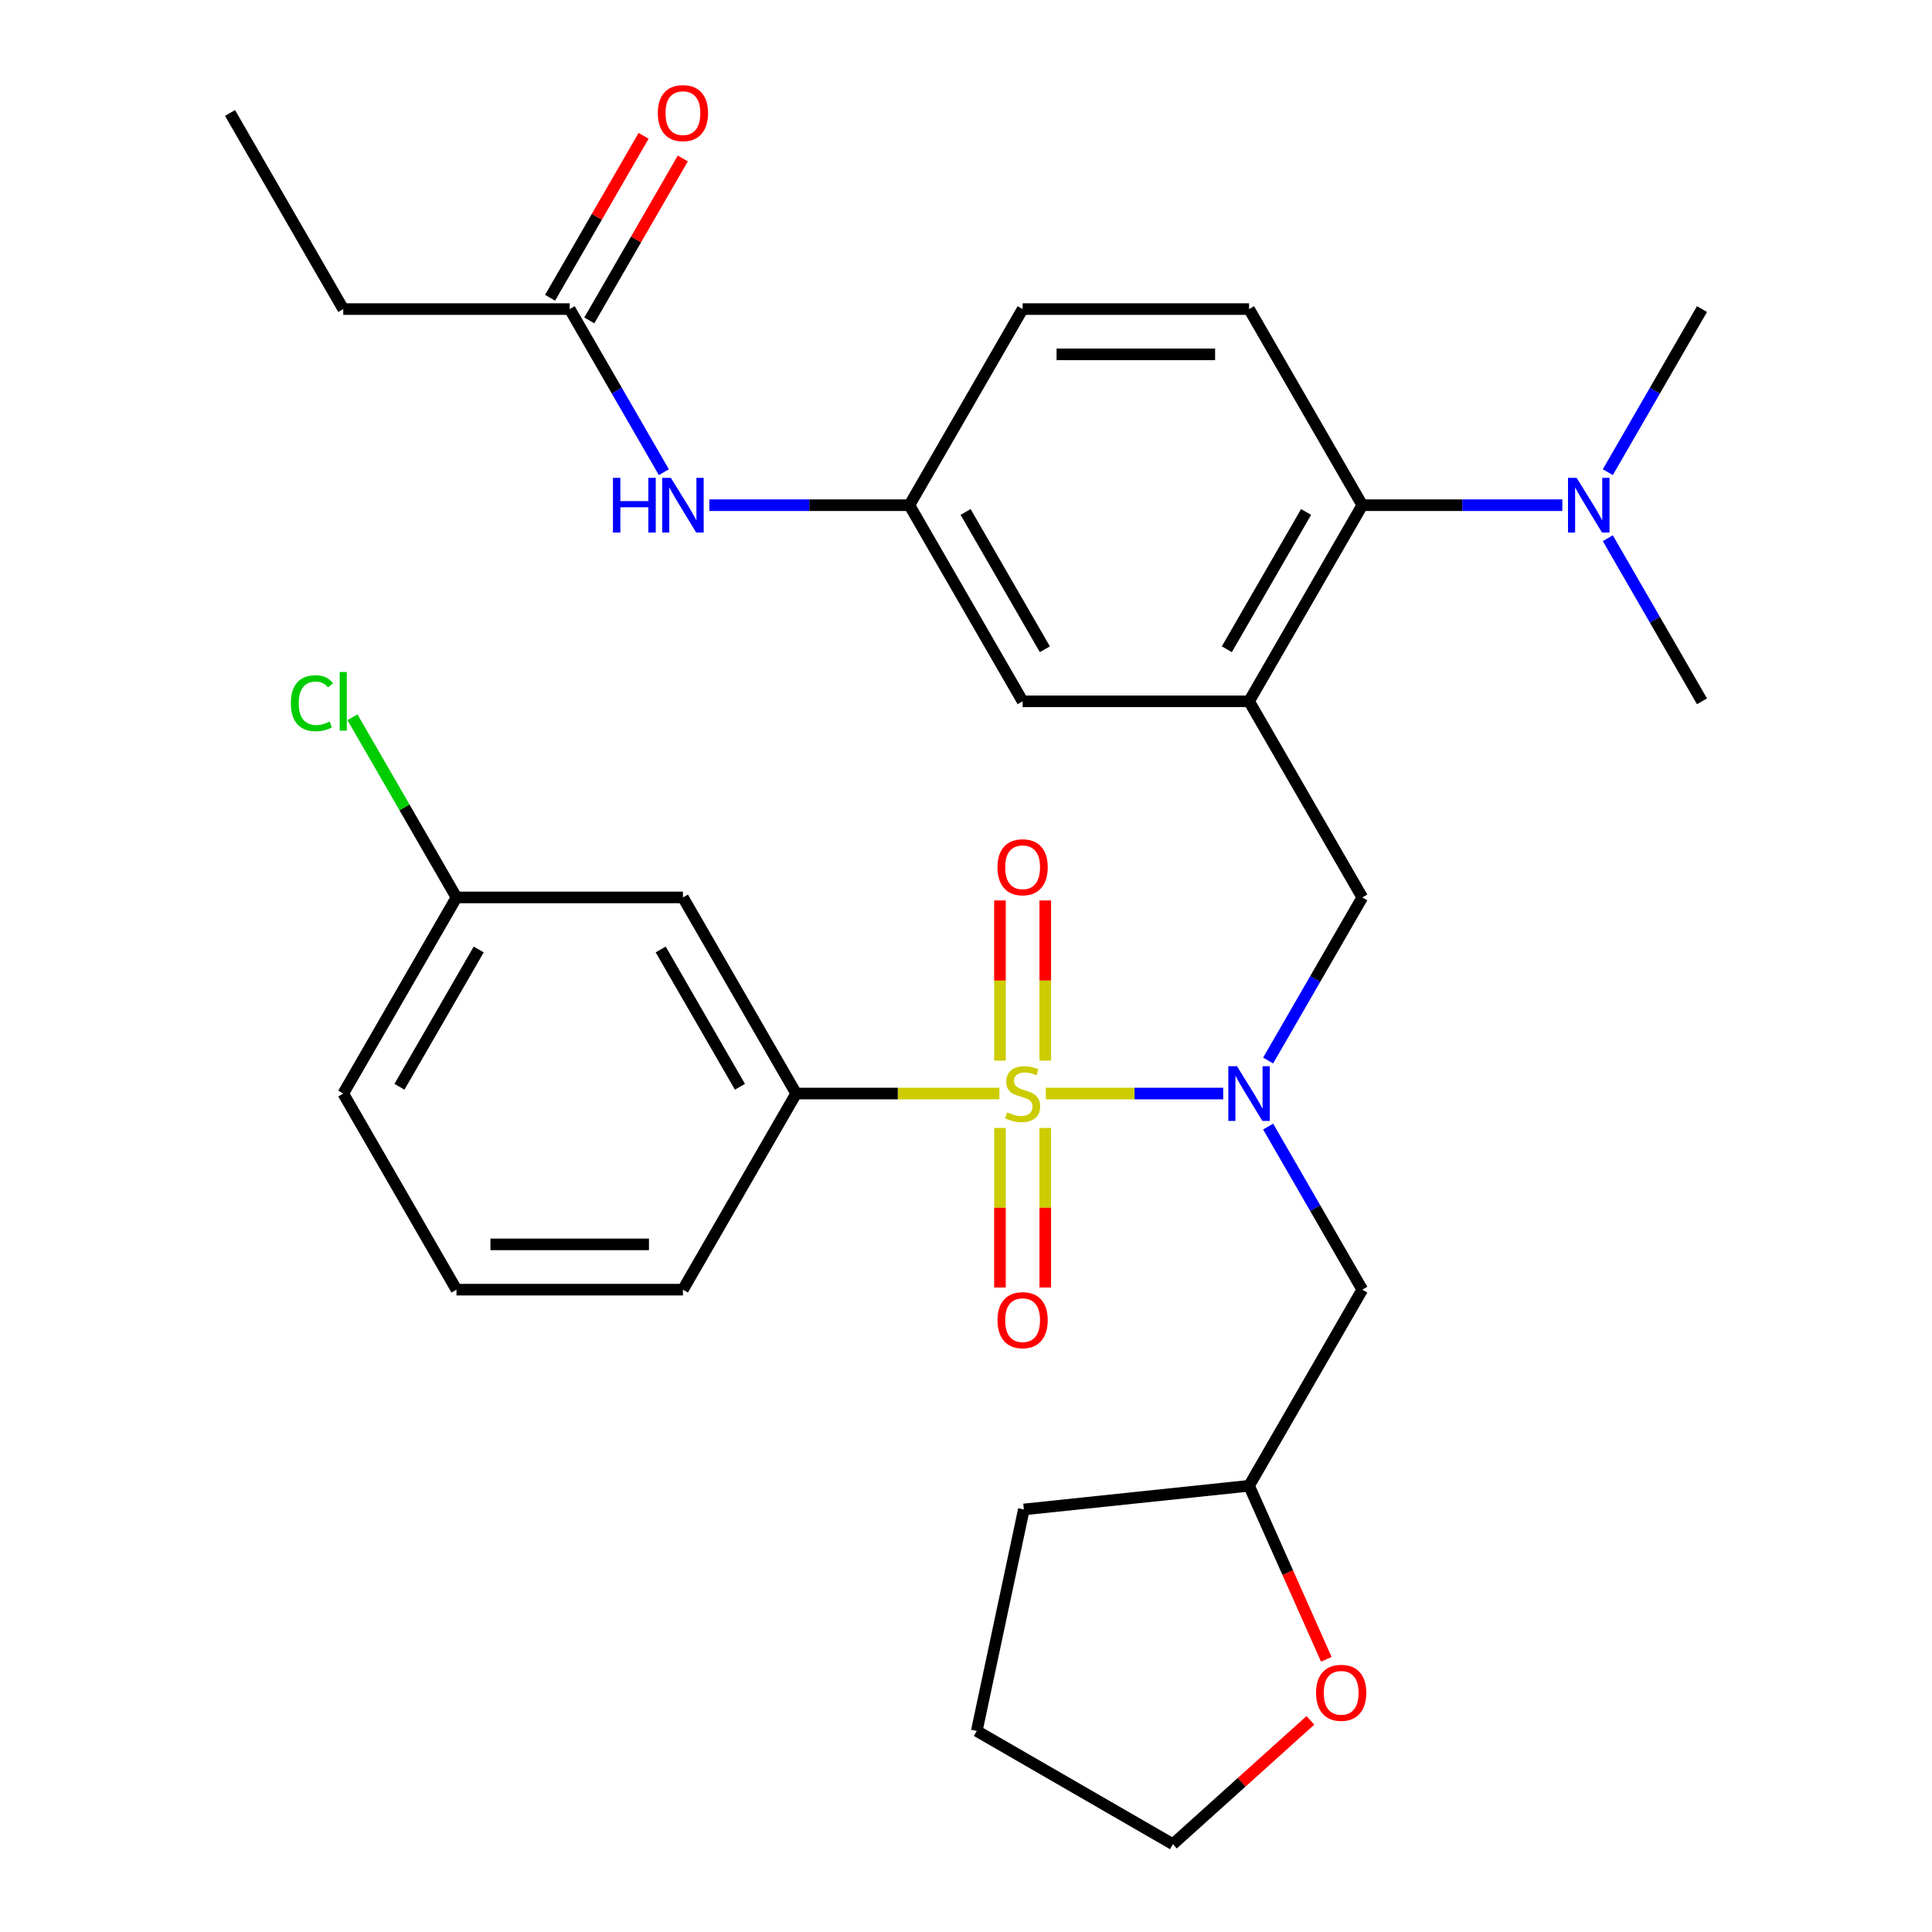 <?xml version='1.0' encoding='iso-8859-1'?>
<svg version='1.1' baseProfile='full'
              xmlns='http://www.w3.org/2000/svg'
                      xmlns:rdkit='http://www.rdkit.org/xml'
                      xmlns:xlink='http://www.w3.org/1999/xlink'
                  xml:space='preserve'
width='1000px' height='1000px' viewBox='0 0 1000 1000'>
<!-- END OF HEADER -->
<rect style='opacity:1.0;fill:#FFFFFF;stroke:none' width='1000' height='1000' x='0' y='0'> </rect>
<path class='bond-0' d='M 541.314,566.017 L 587.23,566.017' style='fill:none;fill-rule:evenodd;stroke:#CCCC00;stroke-width:6px;stroke-linecap:butt;stroke-linejoin:miter;stroke-opacity:1' />
<path class='bond-0' d='M 587.23,566.017 L 633.146,566.017' style='fill:none;fill-rule:evenodd;stroke:#0000FF;stroke-width:6px;stroke-linecap:butt;stroke-linejoin:miter;stroke-opacity:1' />
<path class='bond-2' d='M 517.293,566.017 L 464.692,566.017' style='fill:none;fill-rule:evenodd;stroke:#CCCC00;stroke-width:6px;stroke-linecap:butt;stroke-linejoin:miter;stroke-opacity:1' />
<path class='bond-2' d='M 464.692,566.017 L 412.09,566.017' style='fill:none;fill-rule:evenodd;stroke:#000000;stroke-width:6px;stroke-linecap:butt;stroke-linejoin:miter;stroke-opacity:1' />
<path class='bond-6' d='M 541.025,548.966 L 541.025,507.517' style='fill:none;fill-rule:evenodd;stroke:#CCCC00;stroke-width:6px;stroke-linecap:butt;stroke-linejoin:miter;stroke-opacity:1' />
<path class='bond-6' d='M 541.025,507.517 L 541.025,466.068' style='fill:none;fill-rule:evenodd;stroke:#FF0000;stroke-width:6px;stroke-linecap:butt;stroke-linejoin:miter;stroke-opacity:1' />
<path class='bond-6' d='M 517.582,548.966 L 517.582,507.517' style='fill:none;fill-rule:evenodd;stroke:#CCCC00;stroke-width:6px;stroke-linecap:butt;stroke-linejoin:miter;stroke-opacity:1' />
<path class='bond-6' d='M 517.582,507.517 L 517.582,466.068' style='fill:none;fill-rule:evenodd;stroke:#FF0000;stroke-width:6px;stroke-linecap:butt;stroke-linejoin:miter;stroke-opacity:1' />
<path class='bond-7' d='M 517.582,583.827 L 517.582,625.126' style='fill:none;fill-rule:evenodd;stroke:#CCCC00;stroke-width:6px;stroke-linecap:butt;stroke-linejoin:miter;stroke-opacity:1' />
<path class='bond-7' d='M 517.582,625.126 L 517.582,666.425' style='fill:none;fill-rule:evenodd;stroke:#FF0000;stroke-width:6px;stroke-linecap:butt;stroke-linejoin:miter;stroke-opacity:1' />
<path class='bond-7' d='M 541.025,583.827 L 541.025,625.126' style='fill:none;fill-rule:evenodd;stroke:#CCCC00;stroke-width:6px;stroke-linecap:butt;stroke-linejoin:miter;stroke-opacity:1' />
<path class='bond-7' d='M 541.025,625.126 L 541.025,666.425' style='fill:none;fill-rule:evenodd;stroke:#FF0000;stroke-width:6px;stroke-linecap:butt;stroke-linejoin:miter;stroke-opacity:1' />
<path class='bond-4' d='M 656.383,548.926 L 680.753,506.717' style='fill:none;fill-rule:evenodd;stroke:#0000FF;stroke-width:6px;stroke-linecap:butt;stroke-linejoin:miter;stroke-opacity:1' />
<path class='bond-4' d='M 680.753,506.717 L 705.123,464.507' style='fill:none;fill-rule:evenodd;stroke:#000000;stroke-width:6px;stroke-linecap:butt;stroke-linejoin:miter;stroke-opacity:1' />
<path class='bond-5' d='M 656.383,583.107 L 680.753,625.317' style='fill:none;fill-rule:evenodd;stroke:#0000FF;stroke-width:6px;stroke-linecap:butt;stroke-linejoin:miter;stroke-opacity:1' />
<path class='bond-5' d='M 680.753,625.317 L 705.123,667.526' style='fill:none;fill-rule:evenodd;stroke:#000000;stroke-width:6px;stroke-linecap:butt;stroke-linejoin:miter;stroke-opacity:1' />
<path class='bond-1' d='M 646.516,362.998 L 705.123,464.507' style='fill:none;fill-rule:evenodd;stroke:#000000;stroke-width:6px;stroke-linecap:butt;stroke-linejoin:miter;stroke-opacity:1' />
<path class='bond-3' d='M 646.516,362.998 L 705.123,261.489' style='fill:none;fill-rule:evenodd;stroke:#000000;stroke-width:6px;stroke-linecap:butt;stroke-linejoin:miter;stroke-opacity:1' />
<path class='bond-3' d='M 635.005,336.05 L 676.03,264.994' style='fill:none;fill-rule:evenodd;stroke:#000000;stroke-width:6px;stroke-linecap:butt;stroke-linejoin:miter;stroke-opacity:1' />
<path class='bond-9' d='M 646.516,362.998 L 529.303,362.998' style='fill:none;fill-rule:evenodd;stroke:#000000;stroke-width:6px;stroke-linecap:butt;stroke-linejoin:miter;stroke-opacity:1' />
<path class='bond-8' d='M 412.09,566.017 L 353.484,464.507' style='fill:none;fill-rule:evenodd;stroke:#000000;stroke-width:6px;stroke-linecap:butt;stroke-linejoin:miter;stroke-opacity:1' />
<path class='bond-8' d='M 382.998,562.512 L 341.973,491.455' style='fill:none;fill-rule:evenodd;stroke:#000000;stroke-width:6px;stroke-linecap:butt;stroke-linejoin:miter;stroke-opacity:1' />
<path class='bond-21' d='M 412.09,566.017 L 353.484,667.526' style='fill:none;fill-rule:evenodd;stroke:#000000;stroke-width:6px;stroke-linecap:butt;stroke-linejoin:miter;stroke-opacity:1' />
<path class='bond-10' d='M 705.123,261.489 L 646.516,159.979' style='fill:none;fill-rule:evenodd;stroke:#000000;stroke-width:6px;stroke-linecap:butt;stroke-linejoin:miter;stroke-opacity:1' />
<path class='bond-13' d='M 705.123,261.489 L 756.894,261.489' style='fill:none;fill-rule:evenodd;stroke:#000000;stroke-width:6px;stroke-linecap:butt;stroke-linejoin:miter;stroke-opacity:1' />
<path class='bond-13' d='M 756.894,261.489 L 808.665,261.489' style='fill:none;fill-rule:evenodd;stroke:#0000FF;stroke-width:6px;stroke-linecap:butt;stroke-linejoin:miter;stroke-opacity:1' />
<path class='bond-18' d='M 705.123,667.526 L 646.516,769.035' style='fill:none;fill-rule:evenodd;stroke:#000000;stroke-width:6px;stroke-linecap:butt;stroke-linejoin:miter;stroke-opacity:1' />
<path class='bond-17' d='M 353.484,464.507 L 236.271,464.507' style='fill:none;fill-rule:evenodd;stroke:#000000;stroke-width:6px;stroke-linecap:butt;stroke-linejoin:miter;stroke-opacity:1' />
<path class='bond-14' d='M 529.303,362.998 L 470.697,261.489' style='fill:none;fill-rule:evenodd;stroke:#000000;stroke-width:6px;stroke-linecap:butt;stroke-linejoin:miter;stroke-opacity:1' />
<path class='bond-14' d='M 540.814,336.05 L 499.79,264.994' style='fill:none;fill-rule:evenodd;stroke:#000000;stroke-width:6px;stroke-linecap:butt;stroke-linejoin:miter;stroke-opacity:1' />
<path class='bond-33' d='M 646.516,159.979 L 529.303,159.979' style='fill:none;fill-rule:evenodd;stroke:#000000;stroke-width:6px;stroke-linecap:butt;stroke-linejoin:miter;stroke-opacity:1' />
<path class='bond-33' d='M 628.934,183.422 L 546.885,183.422' style='fill:none;fill-rule:evenodd;stroke:#000000;stroke-width:6px;stroke-linecap:butt;stroke-linejoin:miter;stroke-opacity:1' />
<path class='bond-11' d='M 294.877,159.979 L 319.247,202.189' style='fill:none;fill-rule:evenodd;stroke:#000000;stroke-width:6px;stroke-linecap:butt;stroke-linejoin:miter;stroke-opacity:1' />
<path class='bond-11' d='M 319.247,202.189 L 343.617,244.398' style='fill:none;fill-rule:evenodd;stroke:#0000FF;stroke-width:6px;stroke-linecap:butt;stroke-linejoin:miter;stroke-opacity:1' />
<path class='bond-15' d='M 305.028,165.84 L 329.225,123.931' style='fill:none;fill-rule:evenodd;stroke:#000000;stroke-width:6px;stroke-linecap:butt;stroke-linejoin:miter;stroke-opacity:1' />
<path class='bond-15' d='M 329.225,123.931 L 353.421,82.021' style='fill:none;fill-rule:evenodd;stroke:#FF0000;stroke-width:6px;stroke-linecap:butt;stroke-linejoin:miter;stroke-opacity:1' />
<path class='bond-15' d='M 284.727,154.119 L 308.923,112.209' style='fill:none;fill-rule:evenodd;stroke:#000000;stroke-width:6px;stroke-linecap:butt;stroke-linejoin:miter;stroke-opacity:1' />
<path class='bond-15' d='M 308.923,112.209 L 333.119,70.3' style='fill:none;fill-rule:evenodd;stroke:#FF0000;stroke-width:6px;stroke-linecap:butt;stroke-linejoin:miter;stroke-opacity:1' />
<path class='bond-23' d='M 294.877,159.979 L 177.665,159.979' style='fill:none;fill-rule:evenodd;stroke:#000000;stroke-width:6px;stroke-linecap:butt;stroke-linejoin:miter;stroke-opacity:1' />
<path class='bond-12' d='M 367.154,261.489 L 418.925,261.489' style='fill:none;fill-rule:evenodd;stroke:#0000FF;stroke-width:6px;stroke-linecap:butt;stroke-linejoin:miter;stroke-opacity:1' />
<path class='bond-12' d='M 418.925,261.489 L 470.697,261.489' style='fill:none;fill-rule:evenodd;stroke:#000000;stroke-width:6px;stroke-linecap:butt;stroke-linejoin:miter;stroke-opacity:1' />
<path class='bond-24' d='M 832.203,244.398 L 856.572,202.189' style='fill:none;fill-rule:evenodd;stroke:#0000FF;stroke-width:6px;stroke-linecap:butt;stroke-linejoin:miter;stroke-opacity:1' />
<path class='bond-24' d='M 856.572,202.189 L 880.942,159.979' style='fill:none;fill-rule:evenodd;stroke:#000000;stroke-width:6px;stroke-linecap:butt;stroke-linejoin:miter;stroke-opacity:1' />
<path class='bond-25' d='M 832.203,278.579 L 856.572,320.789' style='fill:none;fill-rule:evenodd;stroke:#0000FF;stroke-width:6px;stroke-linecap:butt;stroke-linejoin:miter;stroke-opacity:1' />
<path class='bond-25' d='M 856.572,320.789 L 880.942,362.998' style='fill:none;fill-rule:evenodd;stroke:#000000;stroke-width:6px;stroke-linecap:butt;stroke-linejoin:miter;stroke-opacity:1' />
<path class='bond-19' d='M 470.697,261.489 L 529.303,159.979' style='fill:none;fill-rule:evenodd;stroke:#000000;stroke-width:6px;stroke-linecap:butt;stroke-linejoin:miter;stroke-opacity:1' />
<path class='bond-16' d='M 686.511,858.864 L 666.513,813.95' style='fill:none;fill-rule:evenodd;stroke:#FF0000;stroke-width:6px;stroke-linecap:butt;stroke-linejoin:miter;stroke-opacity:1' />
<path class='bond-16' d='M 666.513,813.95 L 646.516,769.035' style='fill:none;fill-rule:evenodd;stroke:#000000;stroke-width:6px;stroke-linecap:butt;stroke-linejoin:miter;stroke-opacity:1' />
<path class='bond-26' d='M 678.261,890.458 L 642.673,922.502' style='fill:none;fill-rule:evenodd;stroke:#FF0000;stroke-width:6px;stroke-linecap:butt;stroke-linejoin:miter;stroke-opacity:1' />
<path class='bond-26' d='M 642.673,922.502 L 607.085,954.545' style='fill:none;fill-rule:evenodd;stroke:#000000;stroke-width:6px;stroke-linecap:butt;stroke-linejoin:miter;stroke-opacity:1' />
<path class='bond-20' d='M 236.271,464.507 L 209.353,417.884' style='fill:none;fill-rule:evenodd;stroke:#000000;stroke-width:6px;stroke-linecap:butt;stroke-linejoin:miter;stroke-opacity:1' />
<path class='bond-20' d='M 209.353,417.884 L 182.435,371.261' style='fill:none;fill-rule:evenodd;stroke:#00CC00;stroke-width:6px;stroke-linecap:butt;stroke-linejoin:miter;stroke-opacity:1' />
<path class='bond-27' d='M 236.271,464.507 L 177.665,566.017' style='fill:none;fill-rule:evenodd;stroke:#000000;stroke-width:6px;stroke-linecap:butt;stroke-linejoin:miter;stroke-opacity:1' />
<path class='bond-27' d='M 247.782,491.455 L 206.757,562.512' style='fill:none;fill-rule:evenodd;stroke:#000000;stroke-width:6px;stroke-linecap:butt;stroke-linejoin:miter;stroke-opacity:1' />
<path class='bond-28' d='M 646.516,769.035 L 529.945,781.288' style='fill:none;fill-rule:evenodd;stroke:#000000;stroke-width:6px;stroke-linecap:butt;stroke-linejoin:miter;stroke-opacity:1' />
<path class='bond-22' d='M 353.484,667.526 L 236.271,667.526' style='fill:none;fill-rule:evenodd;stroke:#000000;stroke-width:6px;stroke-linecap:butt;stroke-linejoin:miter;stroke-opacity:1' />
<path class='bond-22' d='M 335.902,644.084 L 253.853,644.084' style='fill:none;fill-rule:evenodd;stroke:#000000;stroke-width:6px;stroke-linecap:butt;stroke-linejoin:miter;stroke-opacity:1' />
<path class='bond-31' d='M 236.271,667.526 L 177.665,566.017' style='fill:none;fill-rule:evenodd;stroke:#000000;stroke-width:6px;stroke-linecap:butt;stroke-linejoin:miter;stroke-opacity:1' />
<path class='bond-29' d='M 177.665,159.979 L 119.058,58.47' style='fill:none;fill-rule:evenodd;stroke:#000000;stroke-width:6px;stroke-linecap:butt;stroke-linejoin:miter;stroke-opacity:1' />
<path class='bond-32' d='M 607.085,954.545 L 505.575,895.939' style='fill:none;fill-rule:evenodd;stroke:#000000;stroke-width:6px;stroke-linecap:butt;stroke-linejoin:miter;stroke-opacity:1' />
<path class='bond-30' d='M 529.945,781.288 L 505.575,895.939' style='fill:none;fill-rule:evenodd;stroke:#000000;stroke-width:6px;stroke-linecap:butt;stroke-linejoin:miter;stroke-opacity:1' />
<path  class='atom-0' d='M 521.303 575.737
Q 521.623 575.857, 522.943 576.417
Q 524.263 576.977, 525.703 577.337
Q 527.183 577.657, 528.623 577.657
Q 531.303 577.657, 532.863 576.377
Q 534.423 575.057, 534.423 572.777
Q 534.423 571.217, 533.623 570.257
Q 532.863 569.297, 531.663 568.777
Q 530.463 568.257, 528.463 567.657
Q 525.943 566.897, 524.423 566.177
Q 522.943 565.457, 521.863 563.937
Q 520.823 562.417, 520.823 559.857
Q 520.823 556.297, 523.223 554.097
Q 525.663 551.897, 530.463 551.897
Q 533.743 551.897, 537.463 553.457
L 536.543 556.537
Q 533.143 555.137, 530.583 555.137
Q 527.823 555.137, 526.303 556.297
Q 524.783 557.417, 524.823 559.377
Q 524.823 560.897, 525.583 561.817
Q 526.383 562.737, 527.503 563.257
Q 528.663 563.777, 530.583 564.377
Q 533.143 565.177, 534.663 565.977
Q 536.183 566.777, 537.263 568.417
Q 538.383 570.017, 538.383 572.777
Q 538.383 576.697, 535.743 578.817
Q 533.143 580.897, 528.783 580.897
Q 526.263 580.897, 524.343 580.337
Q 522.463 579.817, 520.223 578.897
L 521.303 575.737
' fill='#CCCC00'/>
<path  class='atom-1' d='M 640.256 551.857
L 649.536 566.857
Q 650.456 568.337, 651.936 571.017
Q 653.416 573.697, 653.496 573.857
L 653.496 551.857
L 657.256 551.857
L 657.256 580.177
L 653.376 580.177
L 643.416 563.777
Q 642.256 561.857, 641.016 559.657
Q 639.816 557.457, 639.456 556.777
L 639.456 580.177
L 635.776 580.177
L 635.776 551.857
L 640.256 551.857
' fill='#0000FF'/>
<path  class='atom-7' d='M 516.303 448.884
Q 516.303 442.084, 519.663 438.284
Q 523.023 434.484, 529.303 434.484
Q 535.583 434.484, 538.943 438.284
Q 542.303 442.084, 542.303 448.884
Q 542.303 455.764, 538.903 459.684
Q 535.503 463.564, 529.303 463.564
Q 523.063 463.564, 519.663 459.684
Q 516.303 455.804, 516.303 448.884
M 529.303 460.364
Q 533.623 460.364, 535.943 457.484
Q 538.303 454.564, 538.303 448.884
Q 538.303 443.324, 535.943 440.524
Q 533.623 437.684, 529.303 437.684
Q 524.983 437.684, 522.623 440.484
Q 520.303 443.284, 520.303 448.884
Q 520.303 454.604, 522.623 457.484
Q 524.983 460.364, 529.303 460.364
' fill='#FF0000'/>
<path  class='atom-8' d='M 516.303 683.31
Q 516.303 676.51, 519.663 672.71
Q 523.023 668.91, 529.303 668.91
Q 535.583 668.91, 538.943 672.71
Q 542.303 676.51, 542.303 683.31
Q 542.303 690.19, 538.903 694.11
Q 535.503 697.99, 529.303 697.99
Q 523.063 697.99, 519.663 694.11
Q 516.303 690.23, 516.303 683.31
M 529.303 694.79
Q 533.623 694.79, 535.943 691.91
Q 538.303 688.99, 538.303 683.31
Q 538.303 677.75, 535.943 674.95
Q 533.623 672.11, 529.303 672.11
Q 524.983 672.11, 522.623 674.91
Q 520.303 677.71, 520.303 683.31
Q 520.303 689.03, 522.623 691.91
Q 524.983 694.79, 529.303 694.79
' fill='#FF0000'/>
<path  class='atom-13' d='M 317.264 247.329
L 321.104 247.329
L 321.104 259.369
L 335.584 259.369
L 335.584 247.329
L 339.424 247.329
L 339.424 275.649
L 335.584 275.649
L 335.584 262.569
L 321.104 262.569
L 321.104 275.649
L 317.264 275.649
L 317.264 247.329
' fill='#0000FF'/>
<path  class='atom-13' d='M 347.224 247.329
L 356.504 262.329
Q 357.424 263.809, 358.904 266.489
Q 360.384 269.169, 360.464 269.329
L 360.464 247.329
L 364.224 247.329
L 364.224 275.649
L 360.344 275.649
L 350.384 259.249
Q 349.224 257.329, 347.984 255.129
Q 346.784 252.929, 346.424 252.249
L 346.424 275.649
L 342.744 275.649
L 342.744 247.329
L 347.224 247.329
' fill='#0000FF'/>
<path  class='atom-14' d='M 816.075 247.329
L 825.355 262.329
Q 826.275 263.809, 827.755 266.489
Q 829.235 269.169, 829.315 269.329
L 829.315 247.329
L 833.075 247.329
L 833.075 275.649
L 829.195 275.649
L 819.235 259.249
Q 818.075 257.329, 816.835 255.129
Q 815.635 252.929, 815.275 252.249
L 815.275 275.649
L 811.595 275.649
L 811.595 247.329
L 816.075 247.329
' fill='#0000FF'/>
<path  class='atom-16' d='M 340.484 58.55
Q 340.484 51.75, 343.844 47.95
Q 347.204 44.15, 353.484 44.15
Q 359.764 44.15, 363.124 47.95
Q 366.484 51.75, 366.484 58.55
Q 366.484 65.43, 363.084 69.35
Q 359.684 73.23, 353.484 73.23
Q 347.244 73.23, 343.844 69.35
Q 340.484 65.47, 340.484 58.55
M 353.484 70.03
Q 357.804 70.03, 360.124 67.15
Q 362.484 64.23, 362.484 58.55
Q 362.484 52.99, 360.124 50.19
Q 357.804 47.35, 353.484 47.35
Q 349.164 47.35, 346.804 50.15
Q 344.484 52.95, 344.484 58.55
Q 344.484 64.27, 346.804 67.15
Q 349.164 70.03, 353.484 70.03
' fill='#FF0000'/>
<path  class='atom-17' d='M 681.191 876.195
Q 681.191 869.395, 684.551 865.595
Q 687.911 861.795, 694.191 861.795
Q 700.471 861.795, 703.831 865.595
Q 707.191 869.395, 707.191 876.195
Q 707.191 883.075, 703.791 886.995
Q 700.391 890.875, 694.191 890.875
Q 687.951 890.875, 684.551 886.995
Q 681.191 883.115, 681.191 876.195
M 694.191 887.675
Q 698.511 887.675, 700.831 884.795
Q 703.191 881.875, 703.191 876.195
Q 703.191 870.635, 700.831 867.835
Q 698.511 864.995, 694.191 864.995
Q 689.871 864.995, 687.511 867.795
Q 685.191 870.595, 685.191 876.195
Q 685.191 881.915, 687.511 884.795
Q 689.871 887.675, 694.191 887.675
' fill='#FF0000'/>
<path  class='atom-21' d='M 150.545 363.978
Q 150.545 356.938, 153.825 353.258
Q 157.145 349.538, 163.425 349.538
Q 169.265 349.538, 172.385 353.658
L 169.745 355.818
Q 167.465 352.818, 163.425 352.818
Q 159.145 352.818, 156.865 355.698
Q 154.625 358.538, 154.625 363.978
Q 154.625 369.578, 156.945 372.458
Q 159.305 375.338, 163.865 375.338
Q 166.985 375.338, 170.625 373.458
L 171.745 376.458
Q 170.265 377.418, 168.025 377.978
Q 165.785 378.538, 163.305 378.538
Q 157.145 378.538, 153.825 374.778
Q 150.545 371.018, 150.545 363.978
' fill='#00CC00'/>
<path  class='atom-21' d='M 175.825 347.818
L 179.505 347.818
L 179.505 378.178
L 175.825 378.178
L 175.825 347.818
' fill='#00CC00'/>
</svg>
